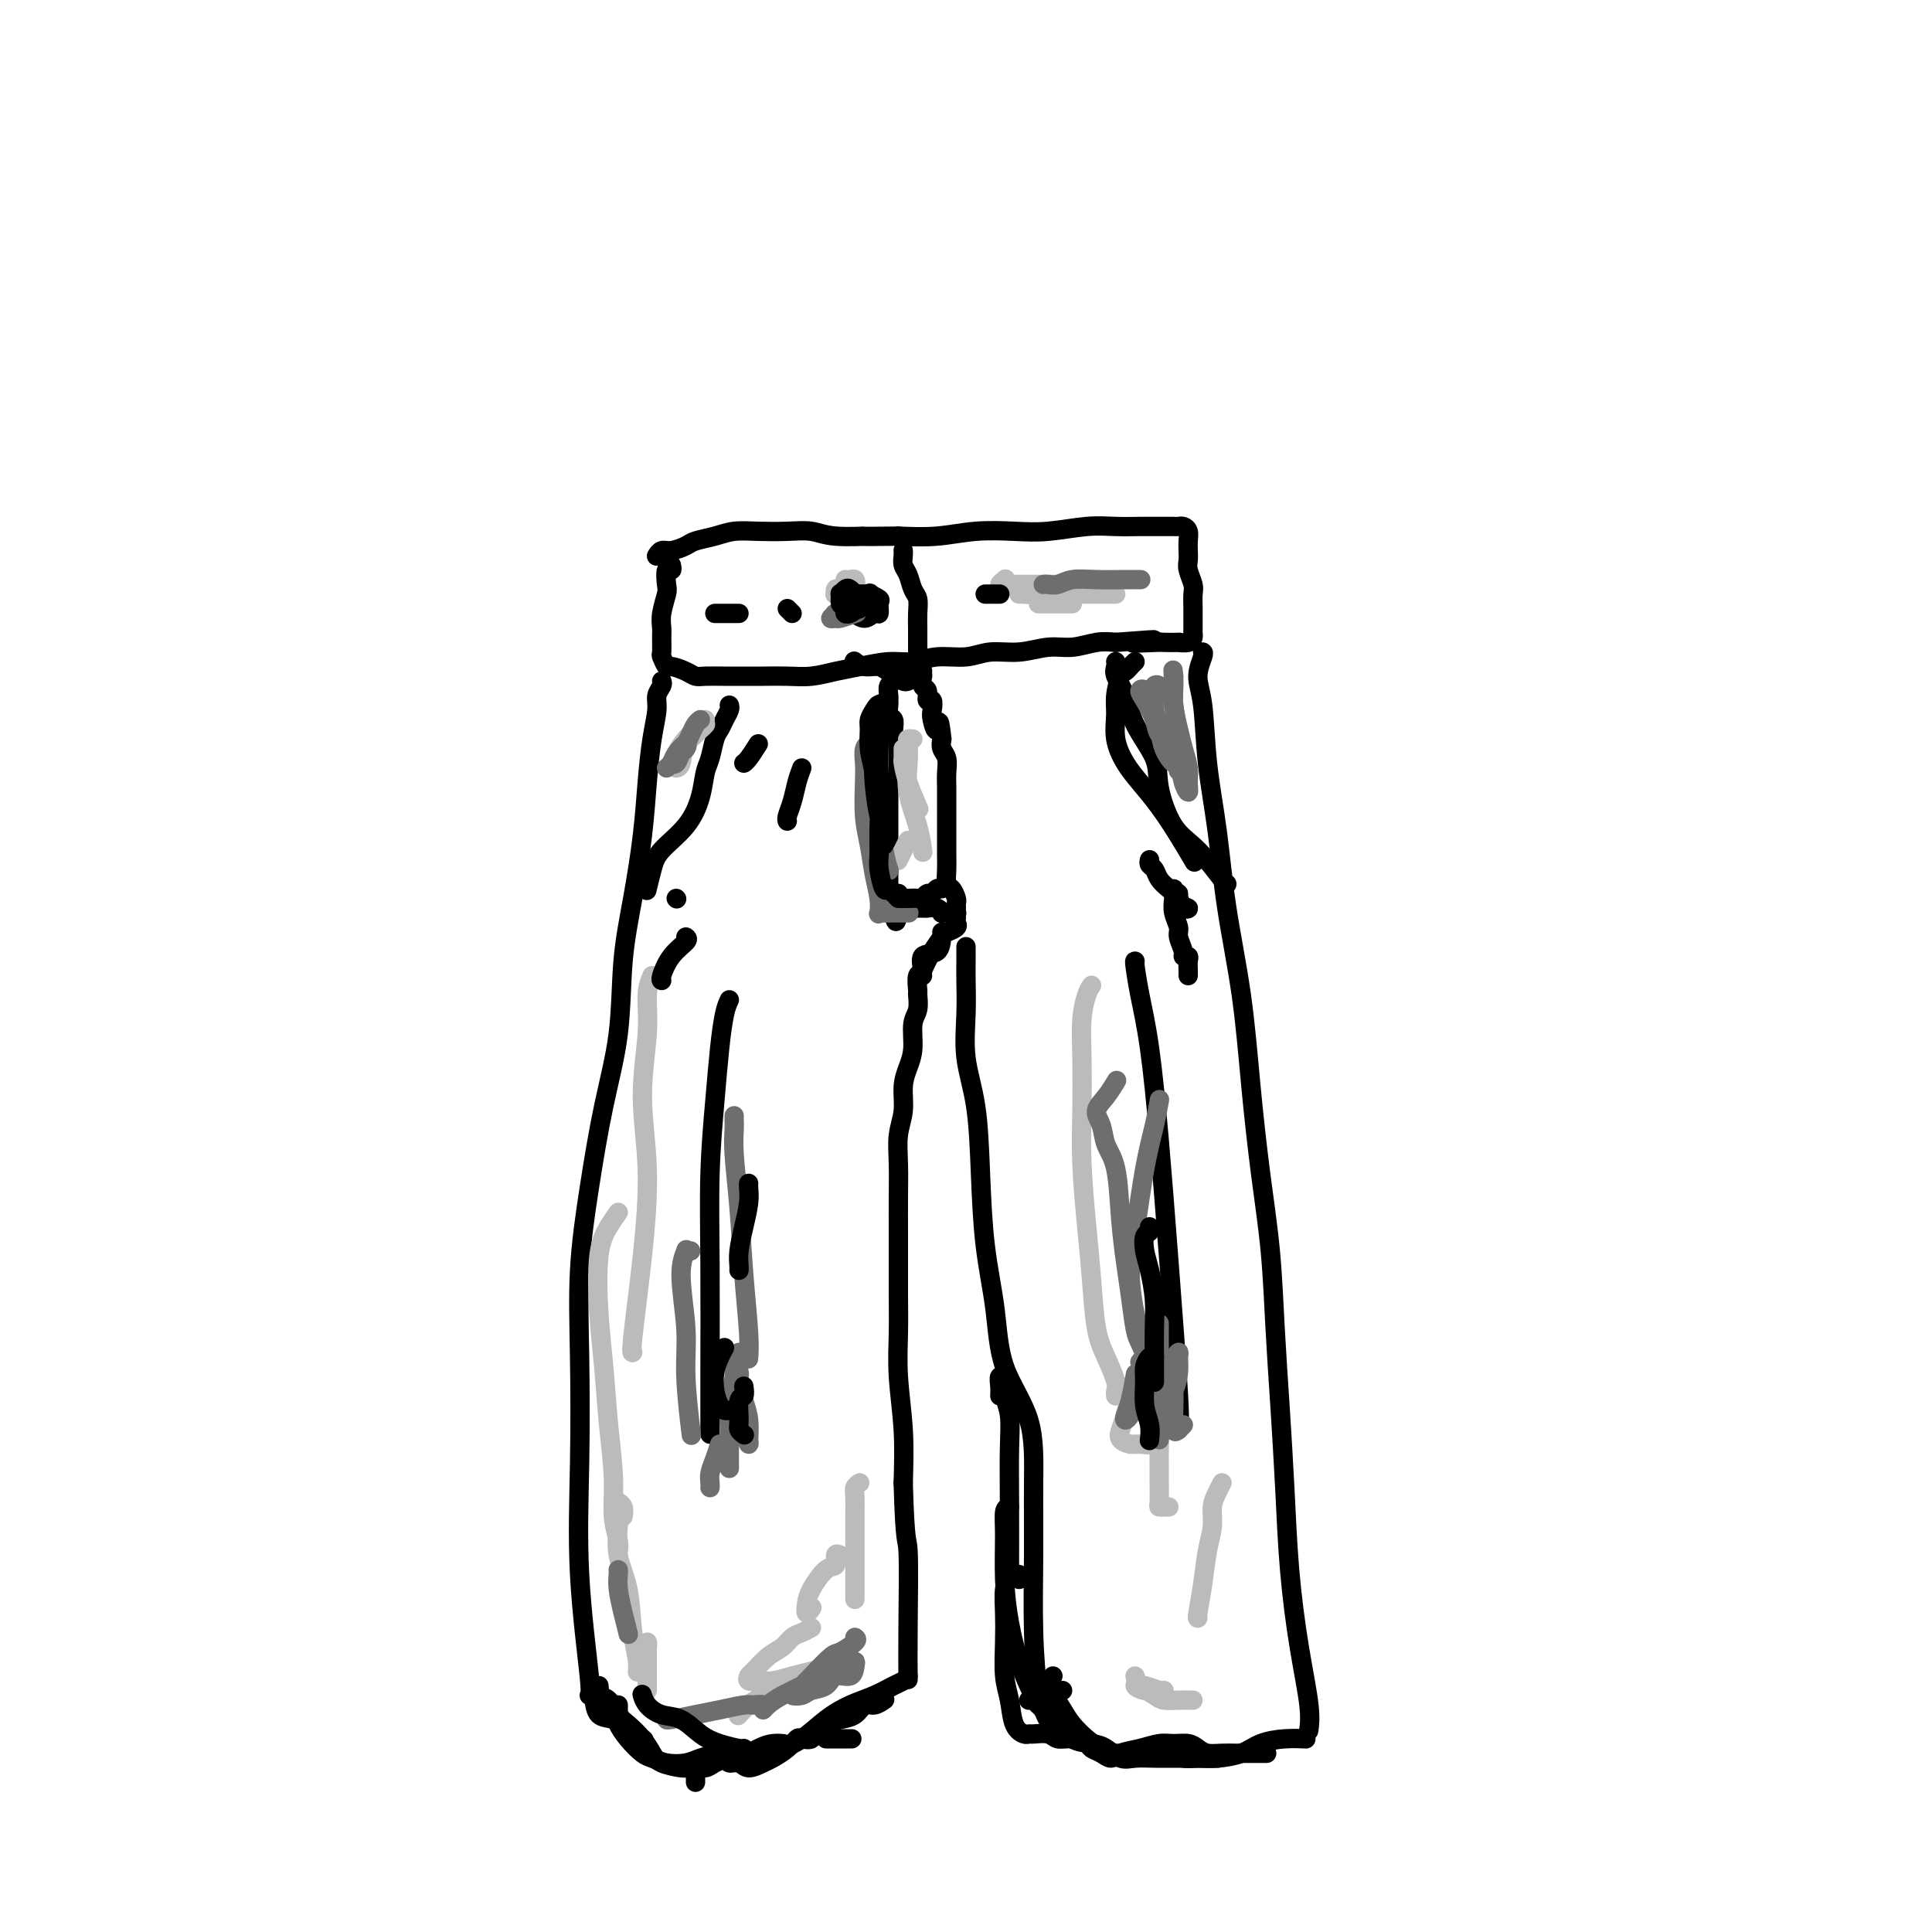 <svg viewBox='0 0 400 400' version='1.1' xmlns='http://www.w3.org/2000/svg' xmlns:xlink='http://www.w3.org/1999/xlink'><g fill='none' stroke='rgb(0,0,0)' stroke-width='4' stroke-linecap='round' stroke-linejoin='round'><path d='M139,117c0.111,0.505 0.222,1.009 0,1c-0.222,-0.009 -0.777,-0.532 -1,0c-0.223,0.532 -0.112,2.119 0,3c0.112,0.881 0.226,1.056 0,2c-0.226,0.944 -0.794,2.657 -1,4c-0.206,1.343 -0.052,2.315 0,3c0.052,0.685 0.001,1.083 0,2c-0.001,0.917 0.048,2.354 0,3c-0.048,0.646 -0.192,0.503 0,1c0.192,0.497 0.721,1.636 1,2c0.279,0.364 0.307,-0.046 1,0c0.693,0.046 2.050,0.548 3,1c0.950,0.452 1.491,0.853 2,1c0.509,0.147 0.985,0.039 2,0c1.015,-0.039 2.570,-0.010 4,0c1.430,0.010 2.734,-0.000 4,0c1.266,0.000 2.493,0.012 4,0c1.507,-0.012 3.294,-0.046 5,0c1.706,0.046 3.330,0.171 5,0c1.670,-0.171 3.386,-0.638 5,-1c1.614,-0.362 3.127,-0.618 5,-1c1.873,-0.382 4.106,-0.891 6,-1c1.894,-0.109 3.450,0.182 5,0c1.550,-0.182 3.096,-0.837 5,-1c1.904,-0.163 4.167,0.168 6,0c1.833,-0.168 3.235,-0.833 5,-1c1.765,-0.167 3.893,0.165 6,0c2.107,-0.165 4.194,-0.828 6,-1c1.806,-0.172 3.332,0.146 5,0c1.668,-0.146 3.476,-0.756 5,-1c1.524,-0.244 2.762,-0.122 4,0'/><path d='M231,133c13.832,-1.083 5.911,-0.290 4,0c-1.911,0.290 2.188,0.079 4,0c1.812,-0.079 1.337,-0.024 2,0c0.663,0.024 2.465,0.017 3,0c0.535,-0.017 -0.196,-0.045 0,0c0.196,0.045 1.321,0.164 2,0c0.679,-0.164 0.914,-0.609 1,-1c0.086,-0.391 0.023,-0.728 0,-1c-0.023,-0.272 -0.005,-0.481 0,-1c0.005,-0.519 -0.002,-1.350 0,-2c0.002,-0.650 0.015,-1.119 0,-2c-0.015,-0.881 -0.056,-2.176 0,-3c0.056,-0.824 0.211,-1.179 0,-2c-0.211,-0.821 -0.788,-2.107 -1,-3c-0.212,-0.893 -0.060,-1.392 0,-2c0.060,-0.608 0.027,-1.326 0,-2c-0.027,-0.674 -0.047,-1.305 0,-2c0.047,-0.695 0.162,-1.454 0,-2c-0.162,-0.546 -0.601,-0.878 -1,-1c-0.399,-0.122 -0.759,-0.032 -1,0c-0.241,0.032 -0.364,0.008 -1,0c-0.636,-0.008 -1.785,0.002 -3,0c-1.215,-0.002 -2.496,-0.014 -4,0c-1.504,0.014 -3.232,0.055 -5,0c-1.768,-0.055 -3.576,-0.207 -6,0c-2.424,0.207 -5.464,0.774 -8,1c-2.536,0.226 -4.566,0.112 -7,0c-2.434,-0.112 -5.271,-0.223 -8,0c-2.729,0.223 -5.351,0.778 -8,1c-2.649,0.222 -5.324,0.111 -8,0'/><path d='M186,111c-10.569,0.139 -6.990,-0.015 -7,0c-0.010,0.015 -3.608,0.199 -6,0c-2.392,-0.199 -3.577,-0.783 -5,-1c-1.423,-0.217 -3.085,-0.069 -5,0c-1.915,0.069 -4.084,0.060 -6,0c-1.916,-0.060 -3.581,-0.170 -5,0c-1.419,0.170 -2.593,0.619 -4,1c-1.407,0.381 -3.046,0.694 -4,1c-0.954,0.306 -1.222,0.604 -2,1c-0.778,0.396 -2.064,0.890 -3,1c-0.936,0.110 -1.521,-0.163 -2,0c-0.479,0.163 -0.851,0.761 -1,1c-0.149,0.239 -0.074,0.120 0,0'/><path d='M187,114c0.002,0.017 0.004,0.034 0,0c-0.004,-0.034 -0.012,-0.118 0,0c0.012,0.118 0.046,0.440 0,1c-0.046,0.560 -0.170,1.360 0,2c0.170,0.640 0.634,1.120 1,2c0.366,0.880 0.634,2.160 1,3c0.366,0.840 0.830,1.241 1,2c0.170,0.759 0.045,1.876 0,3c-0.045,1.124 -0.012,2.257 0,3c0.012,0.743 0.001,1.098 0,2c-0.001,0.902 0.007,2.351 0,3c-0.007,0.649 -0.028,0.499 0,1c0.028,0.501 0.107,1.652 0,2c-0.107,0.348 -0.398,-0.107 -1,0c-0.602,0.107 -1.516,0.776 -2,1c-0.484,0.224 -0.540,0.004 -1,0c-0.460,-0.004 -1.325,0.209 -2,0c-0.675,-0.209 -1.162,-0.841 -2,-1c-0.838,-0.159 -2.029,0.153 -3,0c-0.971,-0.153 -1.723,-0.772 -2,-1c-0.277,-0.228 -0.079,-0.065 0,0c0.079,0.065 0.040,0.033 0,0'/><path d='M177,123c-0.420,0.016 -0.840,0.033 -1,0c-0.160,-0.033 -0.058,-0.115 0,0c0.058,0.115 0.074,0.428 0,1c-0.074,0.572 -0.238,1.403 0,2c0.238,0.597 0.877,0.961 1,1c0.123,0.039 -0.269,-0.245 0,0c0.269,0.245 1.198,1.019 2,1c0.802,-0.019 1.476,-0.832 2,-1c0.524,-0.168 0.899,0.309 1,0c0.101,-0.309 -0.070,-1.403 0,-2c0.070,-0.597 0.383,-0.696 0,-1c-0.383,-0.304 -1.462,-0.814 -2,-1c-0.538,-0.186 -0.537,-0.050 -1,0c-0.463,0.050 -1.392,0.013 -2,0c-0.608,-0.013 -0.894,-0.004 -1,0c-0.106,0.004 -0.030,0.001 0,0c0.030,-0.001 0.015,-0.001 0,0'/><path d='M164,127c-0.417,-0.417 -0.833,-0.833 -1,-1c-0.167,-0.167 -0.083,-0.083 0,0'/><path d='M137,141c0.120,0.253 0.239,0.506 0,1c-0.239,0.494 -0.837,1.228 -1,2c-0.163,0.772 0.108,1.583 0,3c-0.108,1.417 -0.596,3.439 -1,6c-0.404,2.561 -0.722,5.662 -1,9c-0.278,3.338 -0.514,6.912 -1,11c-0.486,4.088 -1.222,8.690 -2,13c-0.778,4.310 -1.599,8.329 -2,13c-0.401,4.671 -0.381,9.995 -1,15c-0.619,5.005 -1.878,9.693 -3,15c-1.122,5.307 -2.106,11.235 -3,17c-0.894,5.765 -1.696,11.366 -2,17c-0.304,5.634 -0.110,11.299 0,18c0.110,6.701 0.134,14.436 0,22c-0.134,7.564 -0.428,14.955 0,23c0.428,8.045 1.577,16.743 2,21c0.423,4.257 0.121,4.073 0,4c-0.121,-0.073 -0.060,-0.037 0,0'/><path d='M188,141c-0.301,0.115 -0.601,0.230 -1,0c-0.399,-0.230 -0.895,-0.806 -1,-1c-0.105,-0.194 0.182,-0.007 0,0c-0.182,0.007 -0.833,-0.167 -1,0c-0.167,0.167 0.152,0.674 0,1c-0.152,0.326 -0.774,0.473 -1,1c-0.226,0.527 -0.057,1.436 0,2c0.057,0.564 0.001,0.784 0,1c-0.001,0.216 0.052,0.429 0,1c-0.052,0.571 -0.210,1.499 0,2c0.210,0.501 0.789,0.576 1,1c0.211,0.424 0.053,1.197 0,2c-0.053,0.803 -0.000,1.637 0,2c0.000,0.363 -0.053,0.256 0,1c0.053,0.744 0.210,2.339 0,3c-0.210,0.661 -0.788,0.389 -1,1c-0.212,0.611 -0.057,2.105 0,3c0.057,0.895 0.015,1.191 0,2c-0.015,0.809 -0.004,2.132 0,3c0.004,0.868 0.001,1.281 0,2c-0.001,0.719 -0.000,1.745 0,3c0.000,1.255 0.000,2.741 0,4c-0.000,1.259 -0.001,2.291 0,3c0.001,0.709 0.003,1.093 0,2c-0.003,0.907 -0.011,2.336 0,3c0.011,0.664 0.041,0.563 0,1c-0.041,0.437 -0.155,1.410 0,2c0.155,0.590 0.577,0.795 1,1'/><path d='M185,187c0.391,6.879 0.868,2.575 1,1c0.132,-1.575 -0.082,-0.422 0,0c0.082,0.422 0.459,0.112 1,0c0.541,-0.112 1.245,-0.026 2,0c0.755,0.026 1.560,-0.007 2,0c0.440,0.007 0.513,0.054 1,0c0.487,-0.054 1.387,-0.211 2,0c0.613,0.211 0.939,0.788 1,1c0.061,0.212 -0.141,0.058 0,0c0.141,-0.058 0.626,-0.018 1,0c0.374,0.018 0.636,0.016 1,0c0.364,-0.016 0.830,-0.045 1,0c0.170,0.045 0.043,0.162 0,0c-0.043,-0.162 -0.001,-0.605 0,-1c0.001,-0.395 -0.038,-0.742 0,-1c0.038,-0.258 0.154,-0.428 0,-1c-0.154,-0.572 -0.577,-1.545 -1,-2c-0.423,-0.455 -0.845,-0.391 -1,-1c-0.155,-0.609 -0.041,-1.892 0,-3c0.041,-1.108 0.011,-2.043 0,-3c-0.011,-0.957 -0.003,-1.936 0,-3c0.003,-1.064 0.001,-2.213 0,-3c-0.001,-0.787 0.001,-1.212 0,-2c-0.001,-0.788 -0.004,-1.940 0,-3c0.004,-1.060 0.015,-2.027 0,-3c-0.015,-0.973 -0.056,-1.952 0,-3c0.056,-1.048 0.207,-2.167 0,-3c-0.207,-0.833 -0.774,-1.381 -1,-2c-0.226,-0.619 -0.113,-1.310 0,-2'/><path d='M195,153c-0.631,-5.924 -0.709,-2.734 -1,-2c-0.291,0.734 -0.795,-0.987 -1,-2c-0.205,-1.013 -0.111,-1.317 0,-2c0.111,-0.683 0.240,-1.746 0,-2c-0.240,-0.254 -0.849,0.301 -1,0c-0.151,-0.301 0.156,-1.457 0,-2c-0.156,-0.543 -0.774,-0.471 -1,-1c-0.226,-0.529 -0.061,-1.657 0,-2c0.061,-0.343 0.016,0.100 0,0c-0.016,-0.100 -0.005,-0.743 0,-1c0.005,-0.257 0.002,-0.129 0,0'/><path d='M198,190c-0.053,0.338 -0.106,0.676 0,1c0.106,0.324 0.371,0.634 0,1c-0.371,0.366 -1.377,0.789 -2,1c-0.623,0.211 -0.864,0.211 -1,1c-0.136,0.789 -0.166,2.366 -1,3c-0.834,0.634 -2.473,0.325 -3,1c-0.527,0.675 0.056,2.334 0,3c-0.056,0.666 -0.751,0.340 -1,1c-0.249,0.660 -0.052,2.308 0,3c0.052,0.692 -0.041,0.428 0,1c0.041,0.572 0.217,1.978 0,3c-0.217,1.022 -0.828,1.658 -1,3c-0.172,1.342 0.094,3.389 0,5c-0.094,1.611 -0.547,2.785 -1,4c-0.453,1.215 -0.906,2.472 -1,4c-0.094,1.528 0.171,3.327 0,5c-0.171,1.673 -0.778,3.218 -1,5c-0.222,1.782 -0.060,3.800 0,6c0.060,2.200 0.016,4.581 0,7c-0.016,2.419 -0.005,4.876 0,7c0.005,2.124 0.005,3.915 0,6c-0.005,2.085 -0.015,4.465 0,7c0.015,2.535 0.056,5.226 0,8c-0.056,2.774 -0.207,5.631 0,9c0.207,3.369 0.774,7.248 1,11c0.226,3.752 0.113,7.376 0,11'/><path d='M187,307c0.381,13.499 0.834,11.247 1,14c0.166,2.753 0.045,10.510 0,16c-0.045,5.490 -0.013,8.711 0,10c0.013,1.289 0.006,0.644 0,0'/><path d='M200,196c0.004,0.970 0.008,1.939 0,3c-0.008,1.061 -0.027,2.212 0,4c0.027,1.788 0.100,4.213 0,7c-0.100,2.787 -0.374,5.938 0,9c0.374,3.062 1.395,6.037 2,10c0.605,3.963 0.793,8.914 1,14c0.207,5.086 0.434,10.307 1,15c0.566,4.693 1.472,8.859 2,13c0.528,4.141 0.677,8.257 2,12c1.323,3.743 3.822,7.115 5,11c1.178,3.885 1.037,8.285 1,13c-0.037,4.715 0.029,9.747 0,15c-0.029,5.253 -0.152,10.728 0,16c0.152,5.272 0.579,10.343 1,13c0.421,2.657 0.834,2.902 1,3c0.166,0.098 0.083,0.049 0,0'/><path d='M249,135c0.139,0.077 0.278,0.155 0,1c-0.278,0.845 -0.973,2.458 -1,4c-0.027,1.542 0.615,3.015 1,6c0.385,2.985 0.512,7.483 1,12c0.488,4.517 1.338,9.054 2,14c0.662,4.946 1.137,10.300 2,16c0.863,5.700 2.115,11.746 3,18c0.885,6.254 1.403,12.716 2,19c0.597,6.284 1.273,12.388 2,18c0.727,5.612 1.503,10.730 2,16c0.497,5.270 0.713,10.690 1,16c0.287,5.310 0.645,10.509 1,16c0.355,5.491 0.708,11.272 1,17c0.292,5.728 0.523,11.402 1,17c0.477,5.598 1.200,11.119 2,16c0.800,4.881 1.677,9.122 2,12c0.323,2.878 0.092,4.394 0,5c-0.092,0.606 -0.046,0.303 0,0'/><path d='M124,349c0.047,0.318 0.095,0.637 0,1c-0.095,0.363 -0.331,0.772 0,1c0.331,0.228 1.230,0.277 2,1c0.770,0.723 1.412,2.119 2,3c0.588,0.881 1.124,1.245 2,2c0.876,0.755 2.092,1.901 3,3c0.908,1.099 1.507,2.152 2,3c0.493,0.848 0.879,1.493 2,2c1.121,0.507 2.976,0.878 4,1c1.024,0.122 1.217,-0.004 2,0c0.783,0.004 2.156,0.138 3,0c0.844,-0.138 1.160,-0.549 2,-1c0.840,-0.451 2.204,-0.944 3,-1c0.796,-0.056 1.023,0.325 2,0c0.977,-0.325 2.705,-1.355 4,-2c1.295,-0.645 2.156,-0.904 3,-1c0.844,-0.096 1.670,-0.027 2,0c0.330,0.027 0.165,0.014 0,0'/><path d='M188,347c-0.285,0.358 -0.571,0.717 -1,1c-0.429,0.283 -1.002,0.492 -2,1c-0.998,0.508 -2.422,1.317 -4,2c-1.578,0.683 -3.310,1.241 -5,2c-1.690,0.759 -3.340,1.719 -5,3c-1.660,1.281 -3.332,2.883 -5,4c-1.668,1.117 -3.334,1.748 -4,2c-0.666,0.252 -0.333,0.126 0,0'/><path d='M213,352c0.335,-0.099 0.669,-0.197 1,0c0.331,0.197 0.657,0.690 1,1c0.343,0.310 0.703,0.436 1,1c0.297,0.564 0.529,1.564 1,2c0.471,0.436 1.179,0.306 2,1c0.821,0.694 1.755,2.210 3,3c1.245,0.790 2.802,0.853 4,1c1.198,0.147 2.039,0.379 3,1c0.961,0.621 2.042,1.630 3,2c0.958,0.370 1.792,0.099 3,0c1.208,-0.099 2.790,-0.026 4,0c1.210,0.026 2.049,0.005 3,0c0.951,-0.005 2.013,0.006 3,0c0.987,-0.006 1.897,-0.030 3,0c1.103,0.030 2.398,0.113 4,0c1.602,-0.113 3.512,-0.423 5,-1c1.488,-0.577 2.553,-1.423 4,-2c1.447,-0.577 3.274,-0.886 5,-1c1.726,-0.114 3.350,-0.033 4,0c0.650,0.033 0.325,0.016 0,0'/><path d='M151,207c-0.332,0.717 -0.663,1.435 -1,3c-0.337,1.565 -0.679,3.978 -1,7c-0.321,3.022 -0.622,6.654 -1,11c-0.378,4.346 -0.833,9.408 -1,15c-0.167,5.592 -0.045,11.715 0,19c0.045,7.285 0.012,15.730 0,22c-0.012,6.270 -0.003,10.363 0,12c0.003,1.637 0.002,0.819 0,0'/><path d='M235,199c-0.066,-0.038 -0.131,-0.077 0,1c0.131,1.077 0.459,3.268 1,6c0.541,2.732 1.294,6.004 2,11c0.706,4.996 1.366,11.717 2,19c0.634,7.283 1.242,15.127 2,25c0.758,9.873 1.666,21.773 2,28c0.334,6.227 0.096,6.779 0,7c-0.096,0.221 -0.048,0.110 0,0'/><path d='M151,146c0.089,0.248 0.179,0.496 0,1c-0.179,0.504 -0.626,1.263 -1,2c-0.374,0.737 -0.677,1.451 -1,2c-0.323,0.549 -0.668,0.932 -1,2c-0.332,1.068 -0.652,2.820 -1,4c-0.348,1.180 -0.723,1.788 -1,3c-0.277,1.212 -0.456,3.030 -1,5c-0.544,1.970 -1.452,4.093 -3,6c-1.548,1.907 -3.735,3.597 -5,5c-1.265,1.403 -1.607,2.521 -2,4c-0.393,1.479 -0.837,3.321 -1,4c-0.163,0.679 -0.047,0.194 0,0c0.047,-0.194 0.023,-0.097 0,0'/><path d='M235,137c-0.331,0.314 -0.663,0.627 -1,1c-0.337,0.373 -0.680,0.804 -1,1c-0.320,0.196 -0.616,0.156 -1,1c-0.384,0.844 -0.855,2.574 -1,4c-0.145,1.426 0.036,2.550 0,4c-0.036,1.450 -0.288,3.225 0,5c0.288,1.775 1.118,3.548 2,5c0.882,1.452 1.816,2.582 3,4c1.184,1.418 2.616,3.122 4,5c1.384,1.878 2.719,3.929 4,6c1.281,2.071 2.509,4.163 3,5c0.491,0.837 0.246,0.418 0,0'/><path d='M153,127c-1.185,0.000 -2.369,0.000 -3,0c-0.631,0.000 -0.708,-0.000 -1,0c-0.292,0.000 -0.798,0.000 -1,0c-0.202,-0.000 -0.101,0.000 0,0'/><path d='M231,137c0.053,0.282 0.106,0.563 0,1c-0.106,0.437 -0.370,1.029 0,2c0.370,0.971 1.375,2.322 2,4c0.625,1.678 0.871,3.685 2,6c1.129,2.315 3.140,4.939 4,7c0.860,2.061 0.570,3.557 1,6c0.430,2.443 1.579,5.831 3,8c1.421,2.169 3.113,3.117 5,5c1.887,1.883 3.970,4.699 5,6c1.030,1.301 1.009,1.086 1,1c-0.009,-0.086 -0.004,-0.043 0,0'/></g>
<g fill='none' stroke='rgb(186,187,187)' stroke-width='4' stroke-linecap='round' stroke-linejoin='round'><path d='M135,202c-0.462,1.087 -0.924,2.174 -1,4c-0.076,1.826 0.235,4.392 0,8c-0.235,3.608 -1.016,8.259 -1,13c0.016,4.741 0.827,9.571 1,15c0.173,5.429 -0.294,11.455 -1,18c-0.706,6.545 -1.652,13.608 -2,17c-0.348,3.392 -0.100,3.112 0,3c0.100,-0.112 0.050,-0.056 0,0'/><path d='M128,251c-0.625,0.884 -1.251,1.768 -2,3c-0.749,1.232 -1.622,2.812 -2,6c-0.378,3.188 -0.260,7.983 0,12c0.260,4.017 0.662,7.257 1,11c0.338,3.743 0.612,7.988 1,12c0.388,4.012 0.888,7.789 1,11c0.112,3.211 -0.166,5.855 0,8c0.166,2.145 0.777,3.791 1,5c0.223,1.209 0.060,1.979 0,2c-0.060,0.021 -0.017,-0.708 0,-1c0.017,-0.292 0.009,-0.146 0,0'/><path d='M129,314c0.112,-0.724 0.224,-1.448 0,-2c-0.224,-0.552 -0.785,-0.932 -1,-1c-0.215,-0.068 -0.083,0.175 0,1c0.083,0.825 0.117,2.233 0,4c-0.117,1.767 -0.386,3.893 0,6c0.386,2.107 1.427,4.196 2,7c0.573,2.804 0.679,6.322 1,9c0.321,2.678 0.856,4.516 1,6c0.144,1.484 -0.105,2.614 0,2c0.105,-0.614 0.564,-2.973 1,-4c0.436,-1.027 0.849,-0.721 1,-1c0.151,-0.279 0.040,-1.143 0,-1c-0.040,0.143 -0.011,1.292 0,2c0.011,0.708 0.003,0.973 0,2c-0.003,1.027 -0.001,2.815 0,4c0.001,1.185 0.000,1.767 0,2c-0.000,0.233 -0.000,0.116 0,0'/><path d='M226,204c-0.310,0.450 -0.620,0.900 -1,2c-0.380,1.100 -0.831,2.849 -1,5c-0.169,2.151 -0.056,4.703 0,8c0.056,3.297 0.056,7.340 0,11c-0.056,3.660 -0.167,6.939 0,11c0.167,4.061 0.613,8.905 1,13c0.387,4.095 0.717,7.440 1,11c0.283,3.560 0.521,7.336 1,10c0.479,2.664 1.200,4.217 2,6c0.800,1.783 1.678,3.798 2,5c0.322,1.202 0.087,1.593 0,2c-0.087,0.407 -0.025,0.831 0,1c0.025,0.169 0.012,0.085 0,0'/><path d='M232,289c0.346,-0.357 0.692,-0.714 1,-1c0.308,-0.286 0.577,-0.502 1,-1c0.423,-0.498 1.002,-1.280 1,-1c-0.002,0.280 -0.583,1.620 -1,3c-0.417,1.380 -0.671,2.800 -1,4c-0.329,1.200 -0.733,2.179 -1,3c-0.267,0.821 -0.397,1.483 0,2c0.397,0.517 1.322,0.890 2,1c0.678,0.110 1.110,-0.043 2,0c0.890,0.043 2.238,0.282 3,0c0.762,-0.282 0.936,-1.084 1,-1c0.064,0.084 0.016,1.056 0,2c-0.016,0.944 -0.002,1.861 0,3c0.002,1.139 -0.010,2.501 0,4c0.010,1.499 0.041,3.134 0,4c-0.041,0.866 -0.155,0.964 0,1c0.155,0.036 0.580,0.010 1,0c0.420,-0.010 0.834,-0.003 1,0c0.166,0.003 0.083,0.001 0,0'/><path d='M253,307c-0.303,0.598 -0.606,1.196 -1,2c-0.394,0.804 -0.880,1.813 -1,3c-0.120,1.187 0.125,2.553 0,4c-0.125,1.447 -0.622,2.976 -1,5c-0.378,2.024 -0.637,4.542 -1,7c-0.363,2.458 -0.828,4.854 -1,6c-0.172,1.146 -0.049,1.042 0,1c0.049,-0.042 0.025,-0.021 0,0'/><path d='M187,155c0.014,0.813 0.029,1.627 0,2c-0.029,0.373 -0.100,0.306 0,1c0.100,0.694 0.373,2.148 1,4c0.627,1.852 1.608,4.100 2,5c0.392,0.900 0.196,0.450 0,0'/><path d='M188,174c-0.311,0.622 -0.622,1.244 -1,2c-0.378,0.756 -0.822,1.644 -1,2c-0.178,0.356 -0.089,0.178 0,0'/><path d='M146,149c-0.136,0.157 -0.272,0.315 -1,1c-0.728,0.685 -2.049,1.898 -3,3c-0.951,1.102 -1.534,2.093 -2,3c-0.466,0.907 -0.816,1.729 -1,2c-0.184,0.271 -0.201,-0.010 0,0c0.201,0.010 0.622,0.310 1,0c0.378,-0.310 0.713,-1.230 1,-2c0.287,-0.770 0.525,-1.390 1,-2c0.475,-0.610 1.186,-1.211 2,-2c0.814,-0.789 1.731,-1.767 2,-2c0.269,-0.233 -0.110,0.277 -1,1c-0.890,0.723 -2.290,1.658 -3,3c-0.710,1.342 -0.730,3.092 -1,4c-0.270,0.908 -0.792,0.974 -1,1c-0.208,0.026 -0.104,0.013 0,0'/><path d='M189,153c-0.419,-0.028 -0.838,-0.057 -1,0c-0.162,0.057 -0.068,0.198 0,1c0.068,0.802 0.109,2.265 0,4c-0.109,1.735 -0.370,3.744 0,6c0.370,2.256 1.369,4.761 2,7c0.631,2.239 0.895,4.211 1,5c0.105,0.789 0.053,0.394 0,0'/><path d='M240,145c-0.054,1.048 -0.107,2.095 0,3c0.107,0.905 0.375,1.667 1,3c0.625,1.333 1.607,3.238 2,4c0.393,0.762 0.196,0.381 0,0'/><path d='M175,120c0.316,0.032 0.632,0.065 1,0c0.368,-0.065 0.790,-0.227 1,0c0.210,0.227 0.210,0.845 0,1c-0.210,0.155 -0.630,-0.151 -1,0c-0.370,0.151 -0.689,0.758 -1,1c-0.311,0.242 -0.614,0.118 -1,0c-0.386,-0.118 -0.856,-0.232 -1,0c-0.144,0.232 0.039,0.808 0,1c-0.039,0.192 -0.299,-0.000 0,0c0.299,0.000 1.157,0.192 2,0c0.843,-0.192 1.669,-0.769 2,-1c0.331,-0.231 0.165,-0.115 0,0'/><path d='M208,120c0.136,-0.113 0.272,-0.226 0,0c-0.272,0.226 -0.953,0.793 -1,1c-0.047,0.207 0.540,0.056 1,0c0.460,-0.056 0.792,-0.015 2,0c1.208,0.015 3.290,0.004 5,0c1.710,-0.004 3.046,-0.001 5,0c1.954,0.001 4.526,0.000 6,0c1.474,-0.000 1.850,-0.000 2,0c0.150,0.000 0.075,0.000 0,0'/><path d='M217,122c-1.083,0.423 -2.167,0.845 -3,1c-0.833,0.155 -1.417,0.041 -2,0c-0.583,-0.041 -1.167,-0.011 -1,0c0.167,0.011 1.083,0.003 2,0c0.917,-0.003 1.836,-0.001 3,0c1.164,0.001 2.575,0.000 4,0c1.425,-0.000 2.865,-0.000 4,0c1.135,0.000 1.964,0.000 3,0c1.036,-0.000 2.279,-0.000 3,0c0.721,0.000 0.920,0.000 1,0c0.080,-0.000 0.040,-0.000 0,0'/><path d='M218,125c-0.166,0.000 -0.332,0.000 -1,0c-0.668,0.000 -1.839,-0.000 -2,0c-0.161,0.000 0.689,0.000 2,0c1.311,-0.000 3.084,-0.000 4,0c0.916,0.000 0.976,0.000 1,0c0.024,0.000 0.012,0.000 0,0'/><path d='M168,337c-0.661,0.360 -1.322,0.720 -2,1c-0.678,0.280 -1.372,0.480 -2,1c-0.628,0.520 -1.189,1.358 -2,2c-0.811,0.642 -1.872,1.086 -3,2c-1.128,0.914 -2.322,2.298 -3,3c-0.678,0.702 -0.839,0.721 -1,1c-0.161,0.279 -0.321,0.818 0,1c0.321,0.182 1.125,0.007 2,0c0.875,-0.007 1.821,0.153 3,0c1.179,-0.153 2.590,-0.621 4,-1c1.410,-0.379 2.818,-0.670 4,-1c1.182,-0.330 2.136,-0.698 3,-1c0.864,-0.302 1.636,-0.539 2,-1c0.364,-0.461 0.320,-1.147 0,-1c-0.320,0.147 -0.914,1.127 -2,2c-1.086,0.873 -2.662,1.639 -4,2c-1.338,0.361 -2.436,0.318 -4,1c-1.564,0.682 -3.595,2.090 -5,3c-1.405,0.910 -2.186,1.322 -3,2c-0.814,0.678 -1.661,1.622 -2,2c-0.339,0.378 -0.169,0.189 0,0'/><path d='M235,347c0.123,0.649 0.246,1.298 1,2c0.754,0.702 2.139,1.456 3,2c0.861,0.544 1.198,0.878 2,1c0.802,0.122 2.071,0.033 3,0c0.929,-0.033 1.519,-0.009 2,0c0.481,0.009 0.852,0.003 1,0c0.148,-0.003 0.074,-0.001 0,0'/><path d='M241,350c-0.153,-0.028 -0.307,-0.056 -1,0c-0.693,0.056 -1.926,0.197 -3,0c-1.074,-0.197 -1.989,-0.733 -2,-1c-0.011,-0.267 0.882,-0.264 2,0c1.118,0.264 2.462,0.790 3,1c0.538,0.210 0.269,0.105 0,0'/><path d='M174,322c-0.461,-0.223 -0.922,-0.447 -1,0c-0.078,0.447 0.227,1.564 0,2c-0.227,0.436 -0.985,0.190 -2,1c-1.015,0.810 -2.286,2.676 -3,4c-0.714,1.324 -0.872,2.108 -1,3c-0.128,0.892 -0.227,1.894 0,2c0.227,0.106 0.779,-0.684 1,-1c0.221,-0.316 0.110,-0.158 0,0'/><path d='M178,307c-0.423,0.278 -0.845,0.555 -1,1c-0.155,0.445 -0.041,1.057 0,2c0.041,0.943 0.011,2.218 0,4c-0.011,1.782 -0.003,4.071 0,6c0.003,1.929 0.001,3.496 0,5c-0.001,1.504 -0.000,2.943 0,4c0.000,1.057 0.000,1.730 0,2c-0.000,0.270 -0.000,0.135 0,0'/></g>
<g fill='none' stroke='rgb(109,110,112)' stroke-width='4' stroke-linecap='round' stroke-linejoin='round'><path d='M177,339c0.306,0.200 0.612,0.400 0,1c-0.612,0.600 -2.141,1.600 -3,2c-0.859,0.400 -1.047,0.199 -2,1c-0.953,0.801 -2.671,2.604 -4,4c-1.329,1.396 -2.269,2.387 -3,3c-0.731,0.613 -1.253,0.850 -1,1c0.253,0.150 1.279,0.214 2,0c0.721,-0.214 1.135,-0.705 2,-1c0.865,-0.295 2.180,-0.395 3,-1c0.820,-0.605 1.145,-1.715 2,-2c0.855,-0.285 2.242,0.255 3,0c0.758,-0.255 0.889,-1.306 1,-2c0.111,-0.694 0.203,-1.031 0,-1c-0.203,0.031 -0.702,0.431 -2,1c-1.298,0.569 -3.396,1.306 -5,2c-1.604,0.694 -2.715,1.345 -4,2c-1.285,0.655 -2.743,1.314 -4,2c-1.257,0.686 -2.312,1.398 -3,2c-0.688,0.602 -1.008,1.092 -1,1c0.008,-0.092 0.346,-0.768 0,-1c-0.346,-0.232 -1.375,-0.020 -2,0c-0.625,0.020 -0.847,-0.152 -2,0c-1.153,0.152 -3.237,0.629 -5,1c-1.763,0.371 -3.204,0.635 -5,1c-1.796,0.365 -3.945,0.829 -5,1c-1.055,0.171 -1.016,0.049 -1,0c0.016,-0.049 0.008,-0.024 0,0'/><path d='M128,325c0.022,0.203 0.045,0.405 0,1c-0.045,0.595 -0.156,1.582 0,3c0.156,1.418 0.581,3.266 1,5c0.419,1.734 0.834,3.352 1,4c0.166,0.648 0.083,0.324 0,0'/><path d='M153,280c-0.006,0.423 -0.012,0.845 0,1c0.012,0.155 0.042,0.042 0,1c-0.042,0.958 -0.155,2.988 0,5c0.155,2.012 0.578,4.005 1,6c0.422,1.995 0.842,3.991 1,5c0.158,1.009 0.052,1.031 0,1c-0.052,-0.031 -0.051,-0.115 0,-1c0.051,-0.885 0.153,-2.572 0,-4c-0.153,-1.428 -0.562,-2.596 -1,-4c-0.438,-1.404 -0.906,-3.045 -1,-4c-0.094,-0.955 0.185,-1.226 0,-2c-0.185,-0.774 -0.834,-2.051 -1,-2c-0.166,0.051 0.152,1.432 0,3c-0.152,1.568 -0.773,3.325 -1,5c-0.227,1.675 -0.061,3.268 0,5c0.061,1.732 0.016,3.602 0,5c-0.016,1.398 -0.004,2.323 0,3c0.004,0.677 0.001,1.105 0,1c-0.001,-0.105 -0.000,-0.744 0,-1c0.000,-0.256 0.000,-0.128 0,0'/><path d='M149,299c-0.309,0.981 -0.619,1.962 -1,3c-0.381,1.038 -0.834,2.134 -1,3c-0.166,0.866 -0.045,1.502 0,2c0.045,0.498 0.013,0.856 0,1c-0.013,0.144 -0.006,0.072 0,0'/><path d='M240,274c0.000,1.552 0.000,3.103 0,5c0.000,1.897 -0.000,4.139 0,6c0.000,1.861 0.000,3.343 0,5c-0.000,1.657 -0.000,3.491 0,5c0.000,1.509 0.000,2.694 0,3c0.000,0.306 -0.000,-0.269 0,-1c0.000,-0.731 0.000,-1.620 0,-3c0.000,-1.380 -0.000,-3.251 0,-4c0.000,-0.749 0.000,-0.374 0,0'/><path d='M237,288c-0.332,0.783 -0.664,1.567 -1,2c-0.336,0.433 -0.676,0.516 -1,1c-0.324,0.484 -0.633,1.369 -1,2c-0.367,0.631 -0.792,1.009 -1,1c-0.208,-0.009 -0.200,-0.404 0,-1c0.200,-0.596 0.592,-1.391 1,-3c0.408,-1.609 0.831,-4.031 1,-5c0.169,-0.969 0.085,-0.484 0,0'/><path d='M236,282c0.310,-0.416 0.619,-0.831 1,-1c0.381,-0.169 0.832,-0.091 1,0c0.168,0.091 0.052,0.193 0,1c-0.052,0.807 -0.040,2.317 0,4c0.040,1.683 0.108,3.539 0,5c-0.108,1.461 -0.393,2.526 0,3c0.393,0.474 1.464,0.355 2,0c0.536,-0.355 0.537,-0.947 1,-2c0.463,-1.053 1.388,-2.566 2,-4c0.612,-1.434 0.910,-2.790 1,-4c0.090,-1.210 -0.028,-2.275 0,-3c0.028,-0.725 0.203,-1.112 0,-1c-0.203,0.112 -0.784,0.721 -1,2c-0.216,1.279 -0.068,3.229 0,5c0.068,1.771 0.057,3.364 0,5c-0.057,1.636 -0.160,3.315 0,4c0.160,0.685 0.581,0.377 1,0c0.419,-0.377 0.834,-0.822 1,-1c0.166,-0.178 0.083,-0.089 0,0'/><path d='M182,149c0.002,0.715 0.003,1.429 0,2c-0.003,0.571 -0.011,0.997 0,2c0.011,1.003 0.042,2.581 0,5c-0.042,2.419 -0.156,5.679 0,9c0.156,3.321 0.580,6.702 1,9c0.420,2.298 0.834,3.514 1,4c0.166,0.486 0.083,0.243 0,0'/><path d='M181,156c-0.453,-0.298 -0.906,-0.596 -1,-1c-0.094,-0.404 0.170,-0.913 0,-1c-0.170,-0.087 -0.775,0.250 -1,1c-0.225,0.750 -0.072,1.914 0,3c0.072,1.086 0.061,2.093 0,4c-0.061,1.907 -0.174,4.715 0,7c0.174,2.285 0.634,4.048 1,6c0.366,1.952 0.637,4.092 1,6c0.363,1.908 0.817,3.583 1,5c0.183,1.417 0.093,2.576 0,3c-0.093,0.424 -0.189,0.114 0,0c0.189,-0.114 0.664,-0.030 1,0c0.336,0.030 0.533,0.008 1,0c0.467,-0.008 1.203,-0.002 2,0c0.797,0.002 1.656,0.001 2,0c0.344,-0.001 0.172,-0.000 0,0'/><path d='M240,143c0.115,-0.380 0.230,-0.759 0,-1c-0.230,-0.241 -0.806,-0.343 -1,0c-0.194,0.343 -0.007,1.133 0,2c0.007,0.867 -0.165,1.812 0,3c0.165,1.188 0.668,2.618 1,4c0.332,1.382 0.493,2.714 1,4c0.507,1.286 1.358,2.525 2,3c0.642,0.475 1.074,0.186 1,0c-0.074,-0.186 -0.653,-0.270 -1,-1c-0.347,-0.730 -0.462,-2.108 -1,-3c-0.538,-0.892 -1.500,-1.299 -2,-2c-0.500,-0.701 -0.539,-1.696 -1,-3c-0.461,-1.304 -1.346,-2.915 -2,-4c-0.654,-1.085 -1.078,-1.643 -1,-2c0.078,-0.357 0.658,-0.514 1,0c0.342,0.514 0.444,1.698 1,3c0.556,1.302 1.564,2.722 2,4c0.436,1.278 0.299,2.414 1,4c0.701,1.586 2.241,3.622 3,5c0.759,1.378 0.736,2.098 1,3c0.264,0.902 0.814,1.986 1,2c0.186,0.014 0.008,-1.041 0,-2c-0.008,-0.959 0.156,-1.822 0,-3c-0.156,-1.178 -0.630,-2.672 -1,-4c-0.370,-1.328 -0.635,-2.490 -1,-4c-0.365,-1.510 -0.829,-3.368 -1,-5c-0.171,-1.632 -0.049,-3.038 0,-4c0.049,-0.962 0.024,-1.481 0,-2'/><path d='M243,140c-0.293,-3.105 -0.026,0.132 0,2c0.026,1.868 -0.189,2.367 0,4c0.189,1.633 0.782,4.401 1,7c0.218,2.599 0.062,5.028 0,6c-0.062,0.972 -0.031,0.486 0,0'/><path d='M145,149c-0.326,0.234 -0.652,0.469 -1,1c-0.348,0.531 -0.717,1.360 -1,2c-0.283,0.640 -0.479,1.093 -1,2c-0.521,0.907 -1.366,2.269 -2,3c-0.634,0.731 -1.058,0.832 -1,1c0.058,0.168 0.597,0.405 1,0c0.403,-0.405 0.669,-1.451 1,-2c0.331,-0.549 0.726,-0.602 1,-1c0.274,-0.398 0.427,-1.140 0,-1c-0.427,0.140 -1.434,1.161 -2,2c-0.566,0.839 -0.691,1.495 -1,2c-0.309,0.505 -0.803,0.859 -1,1c-0.197,0.141 -0.099,0.071 0,0'/><path d='M175,123c-0.083,-0.000 -0.166,-0.001 0,0c0.166,0.001 0.581,0.003 1,0c0.419,-0.003 0.843,-0.011 1,0c0.157,0.011 0.047,0.040 0,0c-0.047,-0.040 -0.030,-0.150 0,0c0.030,0.150 0.074,0.561 0,1c-0.074,0.439 -0.266,0.906 0,1c0.266,0.094 0.990,-0.186 1,0c0.010,0.186 -0.696,0.838 -1,1c-0.304,0.162 -0.207,-0.167 -1,0c-0.793,0.167 -2.474,0.830 -3,1c-0.526,0.170 0.105,-0.154 0,0c-0.105,0.154 -0.945,0.787 -1,1c-0.055,0.213 0.676,0.005 1,0c0.324,-0.005 0.241,0.191 1,0c0.759,-0.191 2.360,-0.769 3,-1c0.640,-0.231 0.320,-0.116 0,0'/><path d='M216,121c0.258,-0.030 0.516,-0.061 1,0c0.484,0.061 1.195,0.212 2,0c0.805,-0.212 1.705,-0.789 3,-1c1.295,-0.211 2.986,-0.057 5,0c2.014,0.057 4.350,0.015 6,0c1.650,-0.015 2.614,-0.004 3,0c0.386,0.004 0.193,0.002 0,0'/><path d='M152,231c-0.007,0.283 -0.013,0.565 0,1c0.013,0.435 0.046,1.021 0,2c-0.046,0.979 -0.170,2.350 0,5c0.170,2.650 0.634,6.577 1,11c0.366,4.423 0.634,9.340 1,14c0.366,4.660 0.829,9.062 1,12c0.171,2.938 0.049,4.411 0,5c-0.049,0.589 -0.024,0.295 0,0'/><path d='M143,259c-0.462,0.078 -0.923,0.156 -1,0c-0.077,-0.156 0.232,-0.544 0,0c-0.232,0.544 -1.004,2.022 -1,5c0.004,2.978 0.785,7.458 1,11c0.215,3.542 -0.134,6.146 0,10c0.134,3.854 0.753,8.958 1,11c0.247,2.042 0.124,1.021 0,0'/><path d='M240,228c-0.018,0.103 -0.035,0.205 0,0c0.035,-0.205 0.124,-0.719 0,0c-0.124,0.719 -0.461,2.671 -1,5c-0.539,2.329 -1.280,5.033 -2,9c-0.720,3.967 -1.418,9.195 -2,13c-0.582,3.805 -1.049,6.187 -1,9c0.049,2.813 0.613,6.058 1,8c0.387,1.942 0.598,2.580 1,4c0.402,1.420 0.994,3.622 1,4c0.006,0.378 -0.576,-1.069 -1,-2c-0.424,-0.931 -0.690,-1.347 -1,-3c-0.310,-1.653 -0.664,-4.542 -1,-7c-0.336,-2.458 -0.653,-4.485 -1,-7c-0.347,-2.515 -0.725,-5.516 -1,-9c-0.275,-3.484 -0.446,-7.450 -1,-10c-0.554,-2.550 -1.490,-3.686 -2,-5c-0.510,-1.314 -0.595,-2.808 -1,-4c-0.405,-1.192 -1.129,-2.082 -1,-3c0.129,-0.918 1.112,-1.862 2,-3c0.888,-1.138 1.682,-2.468 2,-3c0.318,-0.532 0.159,-0.266 0,0'/></g>
<g fill='none' stroke='rgb(0,0,0)' stroke-width='4' stroke-linecap='round' stroke-linejoin='round'><path d='M124,350c0.110,0.430 0.221,0.860 0,1c-0.221,0.140 -0.773,-0.009 -1,0c-0.227,0.009 -0.131,0.178 0,1c0.131,0.822 0.295,2.298 1,3c0.705,0.702 1.952,0.632 3,1c1.048,0.368 1.898,1.176 3,2c1.102,0.824 2.458,1.664 3,2c0.542,0.336 0.271,0.168 0,0'/><path d='M144,368c0.000,0.422 0.000,0.844 0,1c0.000,0.156 0.000,0.044 0,0c0.000,-0.044 0.000,-0.022 0,0'/><path d='M128,353c0.003,0.337 0.006,0.673 0,1c-0.006,0.327 -0.020,0.644 0,1c0.020,0.356 0.074,0.749 0,1c-0.074,0.251 -0.275,0.358 0,1c0.275,0.642 1.025,1.819 2,3c0.975,1.181 2.175,2.366 3,3c0.825,0.634 1.274,0.717 2,1c0.726,0.283 1.728,0.765 3,1c1.272,0.235 2.814,0.224 4,0c1.186,-0.224 2.017,-0.660 3,-1c0.983,-0.340 2.118,-0.584 3,-1c0.882,-0.416 1.510,-1.002 2,-1c0.490,0.002 0.840,0.594 1,1c0.160,0.406 0.130,0.628 0,1c-0.130,0.372 -0.359,0.896 0,1c0.359,0.104 1.307,-0.212 2,0c0.693,0.212 1.131,0.953 2,1c0.869,0.047 2.168,-0.601 3,-1c0.832,-0.399 1.198,-0.551 2,-1c0.802,-0.449 2.042,-1.196 3,-2c0.958,-0.804 1.636,-1.664 2,-2c0.364,-0.336 0.415,-0.149 1,0c0.585,0.149 1.703,0.261 2,0c0.297,-0.261 -0.226,-0.895 0,-1c0.226,-0.105 1.201,0.318 2,0c0.799,-0.318 1.421,-1.377 2,-2c0.579,-0.623 1.115,-0.812 2,-1c0.885,-0.188 2.118,-0.376 3,-1c0.882,-0.624 1.412,-1.683 2,-2c0.588,-0.317 1.235,0.107 2,0c0.765,-0.107 1.647,-0.745 2,-1c0.353,-0.255 0.176,-0.128 0,0'/><path d='M218,347c0.000,0.000 0.000,0.000 0,0c0.000,0.000 0.000,0.000 0,0'/><path d='M207,289c0.033,-0.607 0.065,-1.214 0,-2c-0.065,-0.786 -0.228,-1.751 0,-2c0.228,-0.249 0.846,0.217 1,1c0.154,0.783 -0.155,1.881 0,3c0.155,1.119 0.774,2.258 1,4c0.226,1.742 0.061,4.088 0,7c-0.061,2.912 -0.016,6.389 0,11c0.016,4.611 0.004,10.357 0,13c-0.004,2.643 -0.001,2.184 0,2c0.001,-0.184 0.001,-0.092 0,0'/><path d='M209,312c-0.428,0.071 -0.855,0.142 -1,1c-0.145,0.858 -0.007,2.504 0,5c0.007,2.496 -0.117,5.843 0,9c0.117,3.157 0.475,6.125 1,9c0.525,2.875 1.218,5.659 2,8c0.782,2.341 1.652,4.240 2,5c0.348,0.760 0.174,0.380 0,0'/><path d='M175,125c0.022,0.314 0.044,0.627 0,1c-0.044,0.373 -0.155,0.804 0,1c0.155,0.196 0.577,0.157 1,0c0.423,-0.157 0.846,-0.434 1,-1c0.154,-0.566 0.038,-1.423 0,-2c-0.038,-0.577 0.001,-0.874 0,-1c-0.001,-0.126 -0.043,-0.082 0,0c0.043,0.082 0.169,0.202 0,0c-0.169,-0.202 -0.634,-0.726 -1,-1c-0.366,-0.274 -0.632,-0.299 -1,0c-0.368,0.299 -0.838,0.921 -1,1c-0.162,0.079 -0.016,-0.385 0,0c0.016,0.385 -0.098,1.618 0,2c0.098,0.382 0.408,-0.087 1,0c0.592,0.087 1.465,0.731 2,1c0.535,0.269 0.730,0.163 1,0c0.270,-0.163 0.615,-0.383 1,-1c0.385,-0.617 0.812,-1.629 1,-2c0.188,-0.371 0.138,-0.099 0,0c-0.138,0.099 -0.363,0.027 -1,0c-0.637,-0.027 -1.687,-0.007 -2,0c-0.313,0.007 0.112,0.002 0,0c-0.112,-0.002 -0.761,-0.001 -1,0c-0.239,0.001 -0.068,0.000 0,0c0.068,-0.000 0.034,-0.000 0,0'/><path d='M205,123c-0.619,0.000 -1.238,0.000 -1,0c0.238,0.000 1.333,0.000 2,0c0.667,0.000 0.905,0.000 1,0c0.095,-0.000 0.048,0.000 0,0'/><path d='M157,154c-0.733,1.156 -1.467,2.311 -2,3c-0.533,0.689 -0.867,0.911 -1,1c-0.133,0.089 -0.067,0.044 0,0'/><path d='M166,159c-0.340,0.898 -0.679,1.796 -1,3c-0.321,1.204 -0.622,2.715 -1,4c-0.378,1.285 -0.833,2.346 -1,3c-0.167,0.654 -0.048,0.901 0,1c0.048,0.099 0.024,0.049 0,0'/><path d='M238,178c-0.095,0.357 -0.190,0.714 0,1c0.190,0.286 0.666,0.501 1,1c0.334,0.499 0.526,1.283 1,2c0.474,0.717 1.229,1.367 2,2c0.771,0.633 1.556,1.247 2,2c0.444,0.753 0.546,1.643 1,2c0.454,0.357 1.260,0.182 1,0c-0.260,-0.182 -1.586,-0.369 -2,-1c-0.414,-0.631 0.084,-1.705 0,-2c-0.084,-0.295 -0.751,0.190 -1,0c-0.249,-0.190 -0.082,-1.055 0,-1c0.082,0.055 0.079,1.030 0,2c-0.079,0.970 -0.232,1.934 0,3c0.232,1.066 0.851,2.232 1,3c0.149,0.768 -0.170,1.136 0,2c0.170,0.864 0.830,2.224 1,3c0.170,0.776 -0.151,0.968 0,1c0.151,0.032 0.772,-0.096 1,0c0.228,0.096 0.061,0.418 0,1c-0.061,0.582 -0.016,1.426 0,2c0.016,0.574 0.005,0.878 0,1c-0.005,0.122 -0.002,0.061 0,0'/><path d='M140,186c0.000,0.000 0.100,0.100 0.1,0.1'/><path d='M142,194c0.279,0.196 0.558,0.392 0,1c-0.558,0.608 -1.954,1.627 -3,3c-1.046,1.373 -1.743,3.100 -2,4c-0.257,0.900 -0.073,0.971 0,1c0.073,0.029 0.037,0.014 0,0'/><path d='M133,351c-0.048,-0.168 -0.096,-0.337 0,0c0.096,0.337 0.334,1.179 1,2c0.666,0.821 1.758,1.621 3,2c1.242,0.379 2.634,0.336 4,1c1.366,0.664 2.706,2.034 4,3c1.294,0.966 2.543,1.527 4,2c1.457,0.473 3.123,0.858 4,1c0.877,0.142 0.965,0.041 1,0c0.035,-0.041 0.018,-0.020 0,0'/><path d='M171,360c0.399,0.000 0.798,0.000 1,0c0.202,0.000 0.208,0.000 1,0c0.792,0.000 2.369,0.000 3,0c0.631,0.000 0.315,0.000 0,0'/><path d='M220,350c-0.201,0.141 -0.401,0.281 -1,0c-0.599,-0.281 -1.595,-0.985 -2,-1c-0.405,-0.015 -0.219,0.657 0,1c0.219,0.343 0.470,0.358 1,1c0.530,0.642 1.339,1.913 2,3c0.661,1.087 1.176,1.990 2,3c0.824,1.010 1.958,2.127 3,3c1.042,0.873 1.991,1.502 3,2c1.009,0.498 2.079,0.865 3,1c0.921,0.135 1.692,0.039 2,0c0.308,-0.039 0.154,-0.019 0,0'/><path d='M243,362c0.388,0.309 0.777,0.619 1,1c0.223,0.381 0.281,0.834 1,1c0.719,0.166 2.100,0.044 3,0c0.900,-0.044 1.319,-0.012 2,0c0.681,0.012 1.623,0.003 2,0c0.377,-0.003 0.188,-0.002 0,0'/><path d='M211,327c0.091,-0.439 0.182,-0.877 0,-1c-0.182,-0.123 -0.637,0.071 -1,0c-0.363,-0.071 -0.634,-0.407 -1,0c-0.366,0.407 -0.827,1.555 -1,3c-0.173,1.445 -0.058,3.185 0,5c0.058,1.815 0.061,3.706 0,6c-0.061,2.294 -0.185,4.993 0,7c0.185,2.007 0.678,3.323 1,5c0.322,1.677 0.475,3.716 1,5c0.525,1.284 1.424,1.812 2,2c0.576,0.188 0.828,0.035 1,0c0.172,-0.035 0.263,0.046 1,0c0.737,-0.046 2.119,-0.219 3,0c0.881,0.219 1.261,0.832 2,1c0.739,0.168 1.836,-0.108 3,0c1.164,0.108 2.393,0.600 3,1c0.607,0.400 0.591,0.707 1,1c0.409,0.293 1.243,0.572 2,1c0.757,0.428 1.437,1.005 2,1c0.563,-0.005 1.008,-0.590 2,-1c0.992,-0.410 2.531,-0.643 4,-1c1.469,-0.357 2.868,-0.838 4,-1c1.132,-0.162 1.997,-0.005 3,0c1.003,0.005 2.145,-0.142 3,0c0.855,0.142 1.425,0.574 2,1c0.575,0.426 1.157,0.846 2,1c0.843,0.154 1.949,0.041 3,0c1.051,-0.041 2.047,-0.011 3,0c0.953,0.011 1.864,0.003 3,0c1.136,-0.003 2.498,-0.001 3,0c0.502,0.001 0.143,0.000 0,0c-0.143,-0.000 -0.072,-0.000 0,0'/><path d='M238,254c0.107,0.378 0.215,0.757 0,1c-0.215,0.243 -0.751,0.352 -1,1c-0.249,0.648 -0.210,1.836 0,3c0.210,1.164 0.592,2.303 1,4c0.408,1.697 0.841,3.951 1,6c0.159,2.049 0.043,3.894 0,6c-0.043,2.106 -0.011,4.472 0,6c0.011,1.528 0.003,2.219 0,3c-0.003,0.781 -0.001,1.652 0,2c0.001,0.348 0.000,0.174 0,0'/><path d='M239,281c-0.307,-0.169 -0.614,-0.338 -1,0c-0.386,0.338 -0.849,1.184 -1,2c-0.151,0.816 0.012,1.603 0,3c-0.012,1.397 -0.199,3.405 0,5c0.199,1.595 0.784,2.775 1,4c0.216,1.225 0.062,2.493 0,3c-0.062,0.507 -0.031,0.254 0,0'/><path d='M150,279c-0.316,0.605 -0.632,1.209 -1,2c-0.368,0.791 -0.789,1.767 -1,3c-0.211,1.233 -0.214,2.723 0,4c0.214,1.277 0.645,2.342 1,3c0.355,0.658 0.634,0.908 1,1c0.366,0.092 0.819,0.026 1,0c0.181,-0.026 0.091,-0.013 0,0'/><path d='M154,287c0.115,0.839 0.231,1.679 0,2c-0.231,0.321 -0.808,0.125 -1,1c-0.192,0.875 -0.000,2.822 0,4c0.000,1.178 -0.192,1.586 0,2c0.192,0.414 0.769,0.832 1,1c0.231,0.168 0.115,0.084 0,0'/><path d='M155,245c-0.022,0.200 -0.044,0.400 0,1c0.044,0.600 0.156,1.600 0,3c-0.156,1.400 -0.578,3.198 -1,5c-0.422,1.802 -0.845,3.607 -1,5c-0.155,1.393 -0.042,2.375 0,3c0.042,0.625 0.012,0.893 0,1c-0.012,0.107 -0.006,0.054 0,0'/><path d='M183,146c-0.451,-0.240 -0.903,-0.480 -1,0c-0.097,0.480 0.160,1.679 0,3c-0.160,1.321 -0.736,2.764 -1,5c-0.264,2.236 -0.214,5.265 0,8c0.214,2.735 0.593,5.175 1,7c0.407,1.825 0.841,3.034 1,4c0.159,0.966 0.042,1.690 0,2c-0.042,0.310 -0.010,0.205 0,0c0.010,-0.205 -0.001,-0.510 0,-1c0.001,-0.490 0.014,-1.165 0,-2c-0.014,-0.835 -0.057,-1.829 0,-3c0.057,-1.171 0.212,-2.518 0,-4c-0.212,-1.482 -0.792,-3.099 -1,-5c-0.208,-1.901 -0.046,-4.086 0,-6c0.046,-1.914 -0.026,-3.556 0,-5c0.026,-1.444 0.150,-2.691 0,-3c-0.150,-0.309 -0.573,0.318 -1,1c-0.427,0.682 -0.857,1.417 -1,2c-0.143,0.583 0.000,1.014 0,2c-0.000,0.986 -0.143,2.526 0,4c0.143,1.474 0.574,2.882 1,5c0.426,2.118 0.849,4.947 1,7c0.151,2.053 0.029,3.330 0,5c-0.029,1.670 0.034,3.733 0,5c-0.034,1.267 -0.164,1.737 0,3c0.164,1.263 0.621,3.318 1,4c0.379,0.682 0.679,-0.009 1,0c0.321,0.009 0.663,0.717 1,1c0.337,0.283 0.668,0.142 1,0'/><path d='M186,185c0.527,0.999 -0.157,0.996 0,1c0.157,0.004 1.155,0.016 2,0c0.845,-0.016 1.536,-0.061 2,0c0.464,0.061 0.703,0.226 1,0c0.297,-0.226 0.654,-0.845 1,-1c0.346,-0.155 0.680,0.154 1,0c0.320,-0.154 0.625,-0.772 1,-1c0.375,-0.228 0.822,-0.065 1,0c0.178,0.065 0.089,0.033 0,0'/><path d='M195,193c0.166,0.196 0.332,0.392 0,1c-0.332,0.608 -1.161,1.627 -2,3c-0.839,1.373 -1.687,3.100 -2,4c-0.313,0.900 -0.089,0.971 0,1c0.089,0.029 0.045,0.014 0,0'/></g>
</svg>